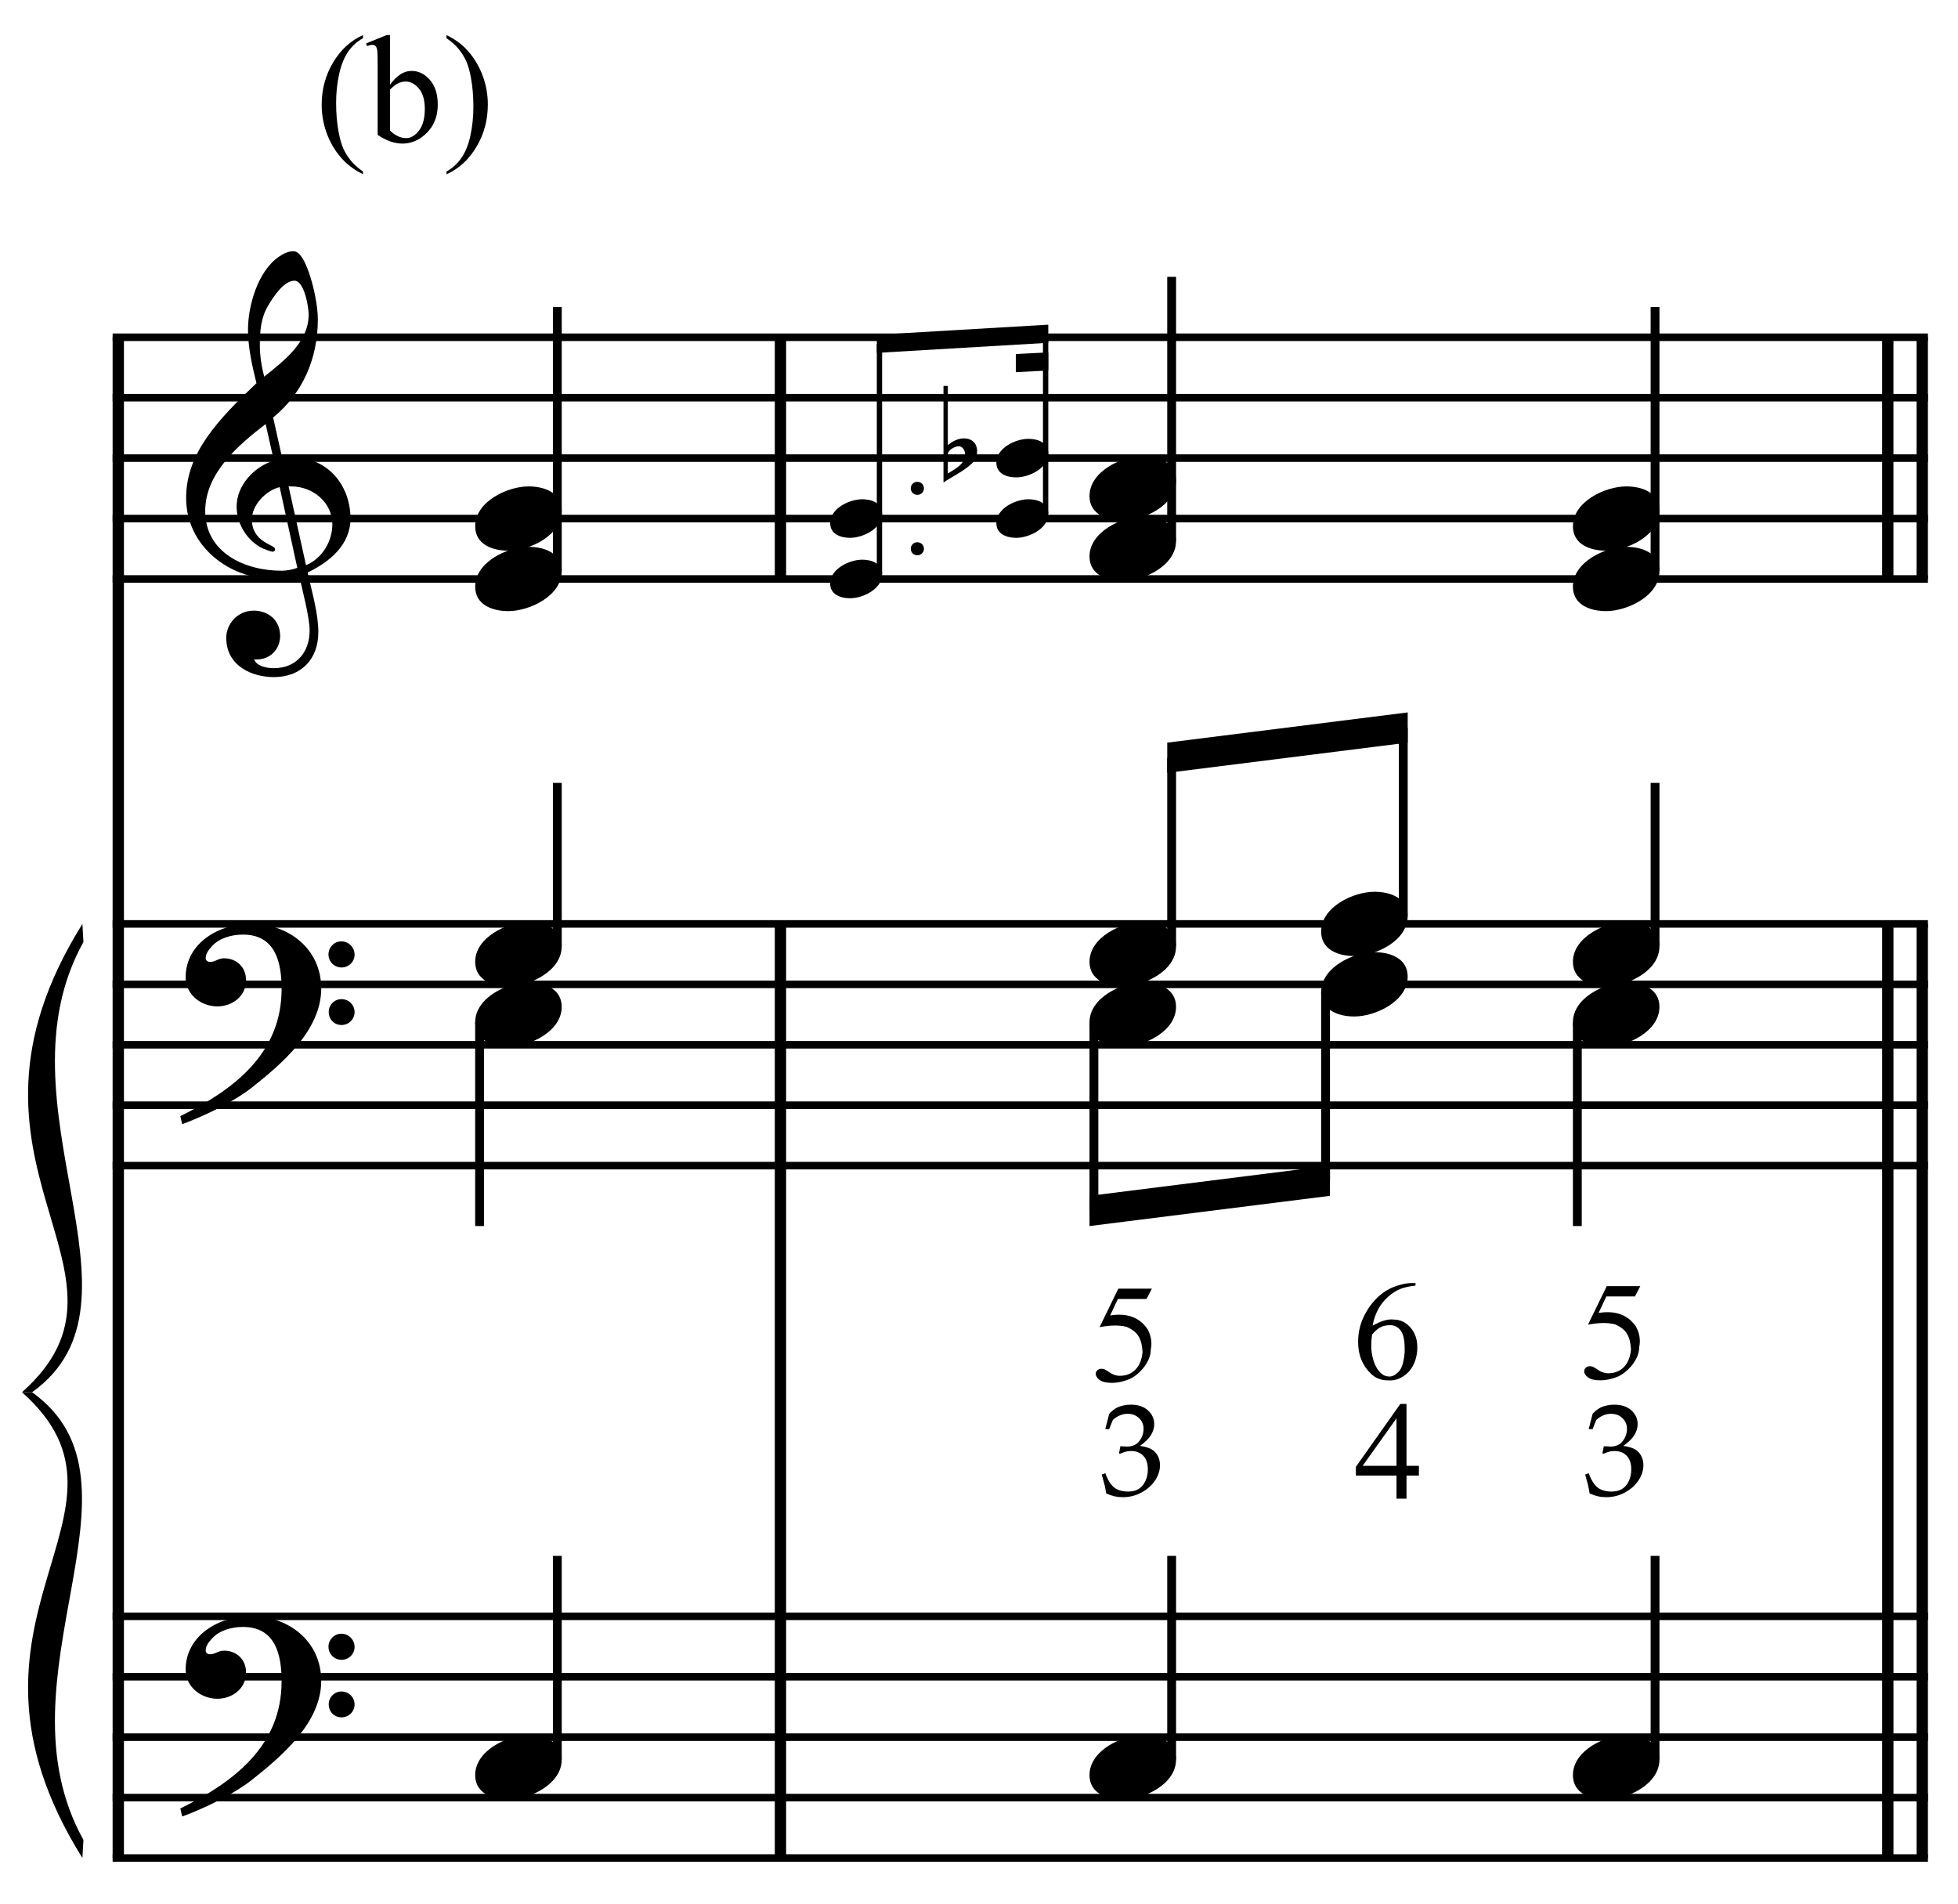 <?xml version="1.0" encoding="UTF-8" standalone="no"?>
<!DOCTYPE svg PUBLIC "-//W3C//DTD SVG 1.1//EN" "http://www.w3.org/Graphics/SVG/1.1/DTD/svg11.dtd">
<svg width="100%" height="100%" viewBox="0 0 692 673" version="1.1" xmlns="http://www.w3.org/2000/svg" xmlns:xlink="http://www.w3.org/1999/xlink" xml:space="preserve" xmlns:serif="http://www.serif.com/" style="fill-rule:evenodd;clip-rule:evenodd;stroke-miterlimit:10;">
    <g id="Trim" transform="matrix(4.167,0,0,4.167,0,0)">
        <g transform="matrix(0,1,1,0,-590.874,-15.439)">
            <path d="M44.043,600.906L173.022,600.906" style="fill:none;fill-rule:nonzero;stroke:black;stroke-width:0.96px;"/>
        </g>
        <g transform="matrix(0,1,1,0,-509.835,-46.723)">
            <path d="M125.082,576.029L204.306,576.029" style="fill:none;fill-rule:nonzero;stroke:black;stroke-width:0.96px;"/>
        </g>
        <g transform="matrix(0,1,1,0,-588.952,-125.84)">
            <path d="M154.444,655.146L174.944,655.146" style="fill:none;fill-rule:nonzero;stroke:black;stroke-width:0.96px;"/>
        </g>
        <g transform="matrix(0,1,1,0,-412.993,-143.564)">
            <path d="M221.923,576.029L301.147,576.029" style="fill:none;fill-rule:nonzero;stroke:black;stroke-width:0.96px;"/>
        </g>
        <g transform="matrix(0,1,1,0,-415.916,-140.641)">
            <path d="M219,576.029L298.224,576.029" style="fill:none;fill-rule:nonzero;stroke:black;stroke-width:0.96px;"/>
        </g>
        <g transform="matrix(0,1,1,0,-492.111,-222.681)">
            <path d="M251.285,655.146L271.785,655.146" style="fill:none;fill-rule:nonzero;stroke:black;stroke-width:0.96px;"/>
        </g>
        <g transform="matrix(0,1,1,0,-495.034,-219.758)">
            <path d="M248.362,655.146L268.862,655.146" style="fill:none;fill-rule:nonzero;stroke:black;stroke-width:0.96px;"/>
        </g>
        <g>
            <path d="M29.726,43.979C29.726,41.191 27.819,38.813 24.908,38.813C24.58,38.813 24.273,38.834 23.945,38.895L23.166,35.41C25.626,33.401 26.958,30.47 26.958,27.087C26.958,26.042 26.651,24.422 26.22,23.172C25.851,22.106 25.421,21.306 24.888,21.306C24.437,21.306 24.047,21.511 23.678,21.757C21.895,22.946 21.034,25.898 21.034,27.948C21.034,29.486 21.382,31.003 21.751,32.499C18.492,35.595 15.786,38.424 15.786,42.237C15.786,46.275 19.394,49.104 23.248,49.104C23.965,49.104 24.703,49.043 25.38,48.838C25.687,50.232 26.261,52.384 26.261,53.471C26.261,55.316 25.134,56.669 23.227,56.669C22.694,56.669 21.813,56.546 21.546,55.931L21.751,55.931C22.981,55.931 23.76,55.008 23.76,53.942C23.76,52.569 22.715,51.79 21.526,51.79C20.07,51.79 19.189,52.999 19.189,54.086C19.189,56.505 21.403,57.427 23.227,57.427C25.544,57.427 26.999,55.91 26.999,53.614C26.999,51.974 26.425,50.129 26.097,48.551C27.942,47.669 29.726,46.214 29.726,43.979ZM26.179,26.677C26.179,28.994 24.129,30.572 22.407,31.946C22.182,31.064 22.038,30.183 22.038,29.281C22.038,28.092 22.12,26.944 22.756,25.898C23.166,25.201 24.068,23.807 24.97,23.807C25.81,23.807 26.179,26.042 26.179,26.677ZM25.216,48.161C24.826,48.305 24.314,48.407 23.883,48.407C20.788,48.407 17.405,46.89 17.405,43.344C17.405,40.125 20.234,37.727 22.53,35.964L23.227,39.059C21.546,39.592 20.07,41.15 20.07,42.975C20.07,44.451 20.993,45.927 22.346,46.542C22.51,46.603 22.961,46.788 23.125,46.788C23.268,46.788 23.33,46.685 23.33,46.562C23.33,46.193 21.362,46.009 21.362,44.061C21.362,42.831 22.551,41.601 23.719,41.314L25.216,48.161ZM28.188,44.471C28.188,45.927 27.307,47.382 25.954,47.936L24.478,41.253L24.703,41.253C26.548,41.253 28.188,42.626 28.188,44.471Z" style="fill-rule:nonzero;"/>
            <path d="M27.245,83.838C27.245,80.476 24.478,78.344 21.259,78.344C18.615,78.344 15.745,79.963 15.745,82.895C15.745,84.35 17.057,85.355 18.43,85.355C19.701,85.355 20.87,84.494 20.87,83.141C20.87,81.993 20.029,81.275 19.004,81.275C18.492,81.275 18.266,81.583 17.836,81.583C17.549,81.583 17.446,81.419 17.446,81.255C17.446,80.865 17.733,80.517 17.979,80.25C18.594,79.553 19.66,79.266 20.603,79.266C23.371,79.266 23.883,81.624 23.883,83.879C23.883,89.393 19.783,92.448 15.294,94.662C15.437,95.256 15.417,95.277 15.478,95.338C17.713,94.498 20.05,93.288 21.382,92.222C23.863,90.254 27.245,87.405 27.245,83.838ZM30.074,80.968C30.074,80.353 29.582,79.84 28.947,79.84C28.352,79.84 27.86,80.332 27.86,80.947C27.86,81.562 28.352,82.054 28.967,82.054C29.582,82.054 30.074,81.562 30.074,80.968ZM30.074,85.847C30.074,85.232 29.582,84.74 28.967,84.74C28.352,84.74 27.881,85.232 27.881,85.826C27.881,86.462 28.352,86.933 28.967,86.933C29.582,86.933 30.074,86.441 30.074,85.847Z" style="fill-rule:nonzero;"/>
            <path d="M27.245,142.558C27.245,139.196 24.478,137.064 21.259,137.064C18.615,137.064 15.745,138.683 15.745,141.615C15.745,143.07 17.057,144.075 18.43,144.075C19.701,144.075 20.87,143.214 20.87,141.861C20.87,140.713 20.029,139.995 19.004,139.995C18.492,139.995 18.266,140.303 17.836,140.303C17.549,140.303 17.446,140.139 17.446,139.975C17.446,139.585 17.733,139.237 17.979,138.97C18.594,138.273 19.66,137.986 20.603,137.986C23.371,137.986 23.883,140.344 23.883,142.599C23.883,148.113 19.783,151.168 15.294,153.382C15.437,153.976 15.417,153.997 15.478,154.058C17.713,153.218 20.05,152.008 21.382,150.942C23.863,148.974 27.245,146.125 27.245,142.558ZM30.074,139.688C30.074,139.073 29.582,138.56 28.947,138.56C28.352,138.56 27.86,139.052 27.86,139.667C27.86,140.282 28.352,140.774 28.967,140.774C29.582,140.774 30.074,140.282 30.074,139.688ZM30.074,144.567C30.074,143.952 29.582,143.46 28.967,143.46C28.352,143.46 27.881,143.952 27.881,144.546C27.881,145.182 28.352,145.653 28.967,145.653C29.582,145.653 30.074,145.161 30.074,144.567Z" style="fill-rule:nonzero;"/>
        </g>
        <g transform="matrix(1,0,0,1,-98.5,-636.792)">
            <path d="M108.052,665.396L262.016,665.396" style="fill:none;fill-rule:nonzero;stroke:black;stroke-width:0.64px;"/>
        </g>
        <g transform="matrix(1,0,0,1,-98.5,-626.542)">
            <path d="M108.052,660.271L262.016,660.271" style="fill:none;fill-rule:nonzero;stroke:black;stroke-width:0.64px;"/>
        </g>
        <g transform="matrix(1,0,0,1,-98.5,-616.292)">
            <path d="M108.052,655.146L262.016,655.146" style="fill:none;fill-rule:nonzero;stroke:black;stroke-width:0.64px;"/>
        </g>
        <g transform="matrix(1,0,0,1,-98.5,-606.042)">
            <path d="M108.052,650.021L262.016,650.021" style="fill:none;fill-rule:nonzero;stroke:black;stroke-width:0.64px;"/>
        </g>
        <g transform="matrix(1,0,0,1,-98.5,-595.792)">
            <path d="M108.052,644.896L262.016,644.896" style="fill:none;fill-rule:nonzero;stroke:black;stroke-width:0.64px;"/>
        </g>
        <g transform="matrix(1,0,0,1,-98.5,-537.281)">
            <path d="M108.052,615.641L262.016,615.641" style="fill:none;fill-rule:nonzero;stroke:black;stroke-width:0.64px;"/>
        </g>
        <g transform="matrix(1,0,0,1,-98.5,-527.031)">
            <path d="M108.052,610.516L262.016,610.516" style="fill:none;fill-rule:nonzero;stroke:black;stroke-width:0.64px;"/>
        </g>
        <g transform="matrix(1,0,0,1,-98.5,-516.781)">
            <path d="M108.052,605.391L262.016,605.391" style="fill:none;fill-rule:nonzero;stroke:black;stroke-width:0.64px;"/>
        </g>
        <g transform="matrix(1,0,0,1,-98.5,-506.531)">
            <path d="M108.052,600.266L262.016,600.266" style="fill:none;fill-rule:nonzero;stroke:black;stroke-width:0.64px;"/>
        </g>
        <g transform="matrix(1,0,0,1,-98.5,-496.281)">
            <path d="M108.052,595.141L262.016,595.141" style="fill:none;fill-rule:nonzero;stroke:black;stroke-width:0.64px;"/>
        </g>
        <g transform="matrix(1,0,0,1,-98.5,-419.833)">
            <path d="M108.052,556.917L262.016,556.917" style="fill:none;fill-rule:nonzero;stroke:black;stroke-width:0.64px;"/>
        </g>
        <g transform="matrix(1,0,0,1,-98.5,-409.583)">
            <path d="M108.052,551.792L262.016,551.792" style="fill:none;fill-rule:nonzero;stroke:black;stroke-width:0.64px;"/>
        </g>
        <g transform="matrix(1,0,0,1,-98.5,-399.333)">
            <path d="M108.052,546.667L262.016,546.667" style="fill:none;fill-rule:nonzero;stroke:black;stroke-width:0.64px;"/>
        </g>
        <g transform="matrix(1,0,0,1,-98.5,-389.083)">
            <path d="M108.052,541.542L262.016,541.542" style="fill:none;fill-rule:nonzero;stroke:black;stroke-width:0.64px;"/>
        </g>
        <g transform="matrix(1,0,0,1,-98.5,-378.833)">
            <path d="M108.052,536.417L262.016,536.417" style="fill:none;fill-rule:nonzero;stroke:black;stroke-width:0.64px;"/>
        </g>
        <g transform="matrix(1,0,0,1,-98.5,-497.562)">
            <path d="M105.49,575.922C92.677,596.422 111.896,605.391 100.365,615.641L101.219,615.641C111.981,607.953 97.888,591.297 105.575,577.459" style="fill-rule:nonzero;"/>
        </g>
        <g transform="matrix(1,0,0,1,-98.5,-418.339)">
            <path d="M105.49,575.922C92.677,555.422 111.896,546.667 100.365,536.417L101.219,536.417C111.981,544.104 97.888,560.547 105.575,574.384" style="fill-rule:nonzero;"/>
        </g>
        <g transform="matrix(0,-1,-1,0,704.035,183.003)">
            <path d="M134.576,656.766L156.961,656.766" style="fill:none;fill-rule:nonzero;stroke:black;stroke-width:0.75px;"/>
        </g>
        <g transform="matrix(0,-1,-1,0,667.946,219.092)">
            <path d="M138.847,620.677L152.691,620.677" style="fill:none;fill-rule:nonzero;stroke:black;stroke-width:0.75px;"/>
        </g>
        <g>
            <path d="M47.641,43.323C47.641,41.765 46.145,41.253 44.833,41.253C43.029,41.253 40.302,42.544 40.302,44.635C40.302,46.193 41.799,46.706 43.111,46.706C44.915,46.706 47.641,45.414 47.641,43.323Z" style="fill-rule:nonzero;"/>
            <path d="M47.641,48.448C47.641,46.89 46.145,46.378 44.833,46.378C43.029,46.378 40.302,47.669 40.302,49.76C40.302,51.318 41.799,51.831 43.111,51.831C44.915,51.831 47.641,50.539 47.641,48.448Z" style="fill-rule:nonzero;"/>
            <path d="M47.641,80.268C47.641,78.71 46.145,78.198 44.833,78.198C43.029,78.198 40.302,79.489 40.302,81.58C40.302,83.138 41.799,83.651 43.111,83.651C44.915,83.651 47.641,82.359 47.641,80.268Z" style="fill-rule:nonzero;"/>
        </g>
        <g transform="matrix(0,1,1,0,-557.98,-43.831)">
            <path d="M130.536,598.656L147.816,598.656" style="fill:none;fill-rule:nonzero;stroke:black;stroke-width:0.75px;"/>
        </g>
        <g transform="matrix(0,-1,-1,0,600.681,286.357)">
            <path d="M137.139,553.412L154.399,553.412" style="fill:none;fill-rule:nonzero;stroke:black;stroke-width:0.75px;"/>
        </g>
        <g>
            <path d="M47.641,85.391C47.641,83.833 46.145,83.32 44.833,83.32C43.029,83.32 40.302,84.612 40.302,86.703C40.302,88.261 41.799,88.773 43.111,88.773C44.915,88.773 47.641,87.482 47.641,85.391Z" style="fill-rule:nonzero;"/>
            <path d="M47.641,149.241C47.641,147.683 46.145,147.17 44.833,147.17C43.029,147.17 40.302,148.462 40.302,150.553C40.302,152.111 41.799,152.623 43.111,152.623C44.915,152.623 47.641,151.332 47.641,149.241Z" style="fill-rule:nonzero;"/>
        </g>
        <g>
            <path d="M78.364,41.417C78.364,41.109 78.118,40.863 77.798,40.863C77.491,40.863 77.245,41.109 77.245,41.417C77.245,41.724 77.491,41.97 77.798,41.97C78.118,41.97 78.364,41.724 78.364,41.417Z" style="fill-rule:nonzero;"/>
            <path d="M78.364,46.542C78.364,46.234 78.118,45.988 77.798,45.988C77.491,45.988 77.245,46.234 77.245,46.542C77.245,46.849 77.491,47.095 77.798,47.095C78.118,47.095 78.364,46.849 78.364,46.542Z" style="fill-rule:nonzero;"/>
        </g>
        <g>
            <path d="M74.815,43.586C74.815,42.651 73.917,42.343 73.13,42.343C72.047,42.343 70.411,43.118 70.411,44.373C70.411,45.308 71.309,45.615 72.097,45.615C73.179,45.615 74.815,44.84 74.815,43.586Z" style="fill-rule:nonzero;"/>
            <path d="M74.815,48.711C74.815,47.776 73.917,47.468 73.13,47.468C72.047,47.468 70.411,48.243 70.411,49.498C70.411,50.433 71.309,50.74 72.097,50.74C73.179,50.74 74.815,49.965 74.815,48.711Z" style="fill-rule:nonzero;"/>
        </g>
        <g>
            <path d="M88.909,38.461C88.909,37.526 88.011,37.218 87.224,37.218C86.141,37.218 84.505,37.993 84.505,39.248C84.505,40.183 85.403,40.49 86.19,40.49C87.273,40.49 88.909,39.715 88.909,38.461Z" style="fill-rule:nonzero;"/>
            <path d="M88.909,43.586C88.909,42.651 88.011,42.343 87.224,42.343C86.141,42.343 84.505,43.118 84.505,44.373C84.505,45.308 85.403,45.615 86.19,45.615C87.273,45.615 88.909,44.84 88.909,43.586Z" style="fill-rule:nonzero;"/>
        </g>
        <path d="M81.743,37.181C81.239,37.181 80.759,37.44 80.39,37.759L80.39,32.729L80.021,32.729L80.021,40.921C80.624,40.502 81.854,39.9 82.481,39.26C82.838,38.891 82.874,38.547 82.874,38.227C82.874,37.809 82.616,37.181 81.743,37.181ZM81.854,38.534C81.854,39.383 81.005,39.764 80.39,40.158L80.39,38.51C80.39,38.178 81.005,37.846 81.3,37.846C81.657,37.846 81.854,38.215 81.854,38.534Z" style="fill-rule:nonzero;"/>
        <g transform="matrix(0,-1,-1,0,729.663,212.02)">
            <path d="M163.323,655.072L182.86,655.072" style="fill:none;fill-rule:nonzero;stroke:black;stroke-width:0.45px;"/>
        </g>
        <g transform="matrix(0,-1,-1,0,746.746,223.124)">
            <path d="M179.552,658.061L194.819,658.061" style="fill:none;fill-rule:nonzero;stroke:black;stroke-width:0.45px;"/>
        </g>
        <g transform="matrix(1,0,0,1,-98.5,-636.535)">
            <path d="M187.409,664.071L172.869,664.925L172.869,666.463L187.409,665.609" style="fill-rule:nonzero;"/>
        </g>
        <g transform="matrix(1,0,0,1,-98.5,-632.551)">
            <path d="M187.409,662.437L184.657,662.576L184.657,664.115L187.409,663.975" style="fill-rule:nonzero;"/>
        </g>
        <g transform="matrix(0,-1,-1,0,758.701,232.545)">
            <path d="M186.68,659.328L209.066,659.328" style="fill:none;fill-rule:nonzero;stroke:black;stroke-width:0.75px;"/>
        </g>
        <g transform="matrix(0,-1,-1,0,797.139,276.107)">
            <path d="M227.68,656.766L250.066,656.766" style="fill:none;fill-rule:nonzero;stroke:black;stroke-width:0.75px;"/>
        </g>
        <g>
            <path d="M99.745,40.761C99.745,39.203 98.249,38.69 96.937,38.69C95.133,38.69 92.406,39.982 92.406,42.073C92.406,43.631 93.903,44.143 95.215,44.143C97.019,44.143 99.745,42.852 99.745,40.761Z" style="fill-rule:nonzero;"/>
            <path d="M99.745,45.886C99.745,44.328 98.249,43.815 96.937,43.815C95.133,43.815 92.406,45.107 92.406,47.198C92.406,48.756 93.903,49.268 95.215,49.268C97.019,49.268 99.745,47.977 99.745,45.886Z" style="fill-rule:nonzero;"/>
        </g>
        <g>
            <path d="M140.745,43.323C140.745,41.765 139.249,41.253 137.937,41.253C136.133,41.253 133.406,42.544 133.406,44.635C133.406,46.193 134.903,46.706 136.215,46.706C138.019,46.706 140.745,45.414 140.745,43.323Z" style="fill-rule:nonzero;"/>
            <path d="M140.745,48.448C140.745,46.89 139.249,46.378 137.937,46.378C136.133,46.378 133.406,47.669 133.406,49.76C133.406,51.318 134.903,51.831 136.215,51.831C138.019,51.831 140.745,50.539 140.745,48.448Z" style="fill-rule:nonzero;"/>
        </g>
        <path d="M99.745,80.266C99.745,78.708 98.249,78.195 96.937,78.195C95.133,78.195 92.406,79.487 92.406,81.578C92.406,83.136 93.903,83.648 95.215,83.648C97.019,83.648 99.745,82.357 99.745,80.266Z" style="fill-rule:nonzero;"/>
        <path d="M119.391,77.703C119.391,76.145 117.895,75.633 116.583,75.633C114.779,75.633 112.052,76.924 112.052,79.015C112.052,80.573 113.549,81.086 114.861,81.086C116.665,81.086 119.391,79.794 119.391,77.703Z" style="fill-rule:nonzero;"/>
        <g transform="matrix(0,-1,-1,0,721.118,270.128)">
            <path d="M189.884,621.745L205.862,621.745" style="fill:none;fill-rule:nonzero;stroke:black;stroke-width:0.75px;"/>
        </g>
        <g transform="matrix(0,-1,-1,0,743.326,287.211)">
            <path d="M209.529,624.307L225.508,624.307" style="fill:none;fill-rule:nonzero;stroke:black;stroke-width:0.75px;"/>
        </g>
        <g transform="matrix(1,0,0,1,-98.5,-568.031)">
            <path d="M217.893,628.453L197.499,631.016L197.499,633.578L217.893,631.016" style="fill-rule:nonzero;"/>
        </g>
        <g transform="matrix(0,-1,-1,0,761.05,312.196)">
            <path d="M231.951,620.677L245.795,620.677" style="fill:none;fill-rule:nonzero;stroke:black;stroke-width:0.75px;"/>
        </g>
        <g>
            <path d="M140.745,80.266C140.745,78.708 139.249,78.195 137.937,78.195C136.133,78.195 133.406,79.487 133.406,81.578C133.406,83.136 134.903,83.648 136.215,83.648C138.019,83.648 140.745,82.357 140.745,80.266Z" style="fill-rule:nonzero;"/>
            <path d="M99.745,85.391C99.745,83.833 98.249,83.32 96.937,83.32C95.133,83.32 92.406,84.612 92.406,86.703C92.406,88.261 93.903,88.773 95.215,88.773C97.019,88.773 99.745,87.482 99.745,85.391Z" style="fill-rule:nonzero;"/>
        </g>
        <path d="M119.391,82.828C119.391,81.27 117.895,80.758 116.583,80.758C114.779,80.758 112.052,82.049 112.052,84.14C112.052,85.698 113.549,86.211 114.861,86.211C116.665,86.211 119.391,84.919 119.391,82.828Z" style="fill-rule:nonzero;"/>
        <g transform="matrix(0,1,1,0,-506.516,-96.576)">
            <path d="M183.28,599.296L199.279,599.296" style="fill:none;fill-rule:nonzero;stroke:black;stroke-width:0.75px;"/>
        </g>
        <g transform="matrix(0,1,1,0,-489.433,-118.785)">
            <path d="M202.926,601.859L218.925,601.859" style="fill:none;fill-rule:nonzero;stroke:black;stroke-width:0.75px;"/>
        </g>
        <g transform="matrix(1,0,0,1,-98.5,-491.156)">
            <path d="M211.299,590.016L190.906,592.578L190.906,595.141L211.299,592.578" style="fill-rule:nonzero;"/>
        </g>
        <g transform="matrix(0,1,1,0,-464.876,-136.936)">
            <path d="M223.64,598.656L240.92,598.656" style="fill:none;fill-rule:nonzero;stroke:black;stroke-width:0.75px;"/>
        </g>
        <g transform="matrix(0,-1,-1,0,652.785,338.461)">
            <path d="M189.243,553.412L206.503,553.412" style="fill:none;fill-rule:nonzero;stroke:black;stroke-width:0.75px;"/>
        </g>
        <g transform="matrix(0,-1,-1,0,693.785,379.461)">
            <path d="M230.243,553.412L247.503,553.412" style="fill:none;fill-rule:nonzero;stroke:black;stroke-width:0.75px;"/>
        </g>
        <path d="M140.745,85.391C140.745,83.833 139.249,83.32 137.937,83.32C136.133,83.32 133.406,84.612 133.406,86.703C133.406,88.261 134.903,88.773 136.215,88.773C138.019,88.773 140.745,87.482 140.745,85.391Z" style="fill-rule:nonzero;"/>
        <g>
            <path d="M99.745,149.24C99.745,147.682 98.249,147.169 96.937,147.169C95.133,147.169 92.406,148.461 92.406,150.552C92.406,152.11 93.903,152.622 95.215,152.622C97.019,152.622 99.745,151.331 99.745,149.24Z" style="fill-rule:nonzero;"/>
            <path d="M140.745,149.24C140.745,147.682 139.249,147.169 137.937,147.169C136.133,147.169 133.406,148.461 133.406,150.552C133.406,152.11 134.903,152.622 136.215,152.622C138.019,152.622 140.745,151.331 140.745,149.24Z" style="fill-rule:nonzero;"/>
        </g>
        <path d="M93.824,126.665C93.774,126.358 93.728,126.121 93.689,125.955C93.663,125.85 93.582,125.552 93.445,125.06L93.743,124.946C93.971,125.554 94.232,125.965 94.526,126.18C94.821,126.395 95.205,126.503 95.679,126.503C96.026,126.503 96.317,126.434 96.554,126.297C96.791,126.159 96.983,125.94 97.132,125.64C97.28,125.34 97.354,125.002 97.354,124.627C97.354,124.124 97.226,123.738 96.969,123.469C96.712,123.2 96.367,123.065 95.933,123.065C95.789,123.065 95.654,123.079 95.529,123.108C95.405,123.137 95.22,123.202 94.974,123.304L94.909,123.249L95.028,122.658C95.317,122.676 95.511,122.686 95.608,122.686C96.049,122.686 96.39,122.531 96.63,122.222C96.871,121.913 96.991,121.563 96.991,121.173C96.991,120.822 96.863,120.524 96.608,120.278C96.354,120.032 96.031,119.909 95.641,119.909C95.406,119.909 95.18,119.956 94.963,120.05C94.746,120.144 94.554,120.271 94.388,120.43C94.323,120.567 94.22,120.826 94.079,121.205L93.743,121.205L94.079,119.904C94.321,119.651 94.549,119.474 94.762,119.373C95.113,119.214 95.496,119.134 95.912,119.134C96.523,119.134 97.006,119.295 97.362,119.617C97.718,119.938 97.896,120.329 97.896,120.788C97.896,121.099 97.804,121.405 97.62,121.707C97.435,122.009 97.123,122.317 96.682,122.631C97.09,122.686 97.413,122.779 97.649,122.911C97.886,123.042 98.068,123.229 98.194,123.469C98.321,123.709 98.384,123.978 98.384,124.274C98.384,124.704 98.249,125.127 97.978,125.543C97.706,125.959 97.325,126.302 96.833,126.573C96.342,126.844 95.809,126.98 95.234,126.98C94.981,126.98 94.75,126.956 94.54,126.909C94.33,126.862 94.092,126.781 93.824,126.665Z" style="fill-rule:nonzero;"/>
        <g>
            <path d="M97.695,109.296L97.241,110.169L94.813,110.169L94.156,111.568C95.591,111.337 96.651,111.727 97.337,112.74C97.639,113.314 97.727,113.892 97.6,114.474C97.6,114.729 97.548,114.982 97.444,115.233C97.341,115.484 97.205,115.719 97.038,115.938C96.87,116.158 96.679,116.357 96.464,116.536C96.248,116.716 96.029,116.857 95.806,116.961C95.28,117.176 94.781,117.284 94.311,117.284C93.833,117.284 93.484,117.202 93.265,117.039C93.045,116.875 92.936,116.698 92.936,116.507C92.936,116.395 92.982,116.297 93.073,116.214C93.165,116.13 93.279,116.088 93.414,116.088C93.518,116.088 93.608,116.104 93.683,116.136C93.759,116.168 93.889,116.247 94.072,116.375C94.375,116.582 94.67,116.686 94.957,116.686C95.507,116.686 95.953,116.512 96.296,116.166C96.639,115.819 96.842,115.319 96.906,114.665C96.874,114.091 96.759,113.644 96.559,113.326C96.368,113.007 96.033,112.744 95.555,112.536C94.949,112.377 94.184,112.385 93.259,112.56L94.849,109.296L97.695,109.296Z" style="fill-rule:nonzero;"/>
            <path d="M120.344,124.32L120.344,125.146L119.292,125.146L119.292,127.107L118.443,127.107L118.443,125.146L114.999,125.146L114.999,124.404L118.766,119.071L119.292,119.071L119.292,124.32L120.344,124.32ZM118.443,124.32L118.443,120.29L115.573,124.32L118.443,124.32Z" style="fill-rule:nonzero;"/>
        </g>
        <g>
            <path d="M120.054,108.819L120.054,109.034C119.536,109.09 119.101,109.188 118.75,109.327C118.4,109.467 118.057,109.688 117.722,109.991C117.387,110.286 117.108,110.641 116.885,111.055C116.662,111.47 116.506,111.928 116.419,112.43C117.144,112.024 117.738,111.852 118.2,111.916C118.75,111.916 119.221,112.135 119.611,112.574C120.01,113.02 120.209,113.582 120.209,114.26C120.209,115.049 119.986,115.723 119.54,116.281C118.99,116.871 118.372,117.134 117.686,117.07C117.144,117.07 116.682,116.891 116.299,116.532C115.558,115.831 115.187,114.926 115.187,113.818C115.187,113.092 115.33,112.412 115.617,111.779C115.904,111.145 116.279,110.597 116.741,110.134C117.212,109.664 117.718,109.329 118.26,109.13C118.818,108.923 119.305,108.819 119.719,108.819L120.054,108.819ZM116.371,113.184C116.323,113.535 116.299,113.873 116.299,114.2C116.299,114.559 116.367,114.966 116.502,115.42C116.646,115.866 116.853,116.213 117.124,116.46C117.323,116.652 117.567,116.747 117.854,116.747C118.109,116.747 118.368,116.608 118.631,116.329C118.902,116.058 119.069,115.512 119.133,114.69C119.157,113.861 119.069,113.283 118.87,112.957C118.663,112.614 118.372,112.426 117.997,112.394C117.654,112.387 117.371,112.434 117.148,112.538C116.933,112.626 116.674,112.841 116.371,113.184Z" style="fill-rule:nonzero;"/>
            <path d="M139.122,109.082L138.667,109.955L136.24,109.955L135.582,111.354C137.017,111.123 138.077,111.514 138.763,112.526C139.066,113.1 139.154,113.678 139.026,114.26C139.026,114.515 138.974,114.768 138.871,115.019C138.767,115.27 138.631,115.506 138.464,115.725C138.297,115.944 138.105,116.143 137.89,116.323C137.675,116.502 137.455,116.644 137.232,116.747C136.706,116.963 136.208,117.07 135.737,117.07C135.259,117.07 134.91,116.988 134.691,116.825C134.472,116.662 134.362,116.484 134.362,116.293C134.362,116.181 134.408,116.084 134.5,116C134.591,115.916 134.705,115.874 134.841,115.874C134.944,115.874 135.034,115.89 135.11,115.922C135.185,115.954 135.315,116.034 135.498,116.161C135.801,116.369 136.096,116.472 136.383,116.472C136.933,116.472 137.38,116.299 137.723,115.952C138.065,115.605 138.269,115.105 138.332,114.451C138.301,113.877 138.185,113.431 137.986,113.112C137.794,112.793 137.459,112.53 136.981,112.323C136.375,112.163 135.61,112.171 134.685,112.347L136.276,109.082L139.122,109.082Z" style="fill-rule:nonzero;"/>
            <path d="M134.824,126.665C134.774,126.358 134.728,126.121 134.689,125.955C134.663,125.85 134.582,125.552 134.445,125.06L134.743,124.946C134.971,125.554 135.232,125.965 135.526,126.18C135.821,126.395 136.205,126.503 136.679,126.503C137.026,126.503 137.317,126.434 137.554,126.297C137.791,126.159 137.983,125.94 138.132,125.64C138.28,125.34 138.354,125.002 138.354,124.627C138.354,124.124 138.226,123.738 137.969,123.469C137.712,123.2 137.367,123.065 136.933,123.065C136.789,123.065 136.654,123.079 136.529,123.108C136.405,123.137 136.22,123.202 135.974,123.304L135.909,123.249L136.028,122.658C136.317,122.676 136.511,122.686 136.608,122.686C137.049,122.686 137.39,122.531 137.63,122.222C137.871,121.913 137.991,121.563 137.991,121.173C137.991,120.822 137.863,120.524 137.608,120.278C137.354,120.032 137.031,119.909 136.641,119.909C136.406,119.909 136.18,119.956 135.963,120.05C135.746,120.144 135.554,120.271 135.388,120.43C135.323,120.567 135.22,120.826 135.079,121.205L134.743,121.205L135.079,119.904C135.321,119.651 135.549,119.474 135.762,119.373C136.113,119.214 136.496,119.134 136.912,119.134C137.523,119.134 138.006,119.295 138.362,119.617C138.718,119.938 138.896,120.329 138.896,120.788C138.896,121.099 138.804,121.405 138.62,121.707C138.435,122.009 138.123,122.317 137.682,122.631C138.09,122.686 138.413,122.779 138.649,122.911C138.886,123.042 139.068,123.229 139.194,123.469C139.321,123.709 139.384,123.978 139.384,124.274C139.384,124.704 139.249,125.127 138.978,125.543C138.706,125.959 138.325,126.302 137.833,126.573C137.342,126.844 136.809,126.98 136.234,126.98C135.981,126.98 135.75,126.956 135.54,126.909C135.33,126.862 135.092,126.781 134.824,126.665Z" style="fill-rule:nonzero;"/>
        </g>
        <g>
            <path d="M30.787,14.545L30.787,14.78C30.148,14.459 29.615,14.082 29.188,13.65C28.578,13.037 28.108,12.313 27.778,11.479C27.448,10.646 27.283,9.78 27.283,8.883C27.283,7.571 27.607,6.375 28.254,5.294C28.902,4.212 29.746,3.439 30.787,2.974L30.787,3.24C30.267,3.528 29.839,3.922 29.505,4.421C29.171,4.92 28.921,5.553 28.756,6.319C28.591,7.085 28.508,7.885 28.508,8.718C28.508,9.624 28.578,10.447 28.718,11.188C28.828,11.771 28.961,12.24 29.118,12.594C29.274,12.947 29.485,13.286 29.749,13.612C30.014,13.938 30.36,14.249 30.787,14.545Z" style="fill-rule:nonzero;"/>
            <path d="M33.079,7.188C33.641,6.406 34.249,6.014 34.9,6.014C35.497,6.014 36.018,6.269 36.462,6.779C36.906,7.289 37.128,7.986 37.128,8.871C37.128,9.903 36.786,10.735 36.1,11.365C35.512,11.907 34.856,12.178 34.132,12.178C33.794,12.178 33.45,12.116 33.101,11.994C32.752,11.871 32.395,11.687 32.031,11.441L32.031,5.417C32.031,4.757 32.015,4.351 31.984,4.199C31.952,4.046 31.902,3.943 31.834,3.888C31.767,3.833 31.682,3.805 31.581,3.805C31.462,3.805 31.314,3.839 31.136,3.907L31.047,3.685L32.793,2.974L33.079,2.974L33.079,7.188ZM33.079,7.595L33.079,11.073C33.294,11.285 33.518,11.445 33.748,11.552C33.979,11.66 34.215,11.714 34.456,11.714C34.841,11.714 35.2,11.503 35.532,11.08C35.864,10.656 36.03,10.041 36.03,9.232C36.03,8.488 35.864,7.915 35.532,7.515C35.2,7.115 34.822,6.916 34.399,6.916C34.175,6.916 33.95,6.973 33.726,7.087C33.557,7.172 33.341,7.341 33.079,7.595Z" style="fill-rule:nonzero;"/>
            <path d="M37.871,3.24L37.871,2.974C38.514,3.291 39.05,3.666 39.477,4.097C40.082,4.715 40.55,5.44 40.88,6.271C41.21,7.103 41.375,7.969 41.375,8.871C41.375,10.182 41.052,11.379 40.407,12.46C39.762,13.541 38.916,14.315 37.871,14.78L37.871,14.545C38.392,14.253 38.82,13.859 39.156,13.362C39.493,12.864 39.742,12.232 39.905,11.464C40.068,10.696 40.15,9.895 40.15,9.061C40.15,8.16 40.08,7.337 39.94,6.592C39.835,6.008 39.702,5.54 39.544,5.189C39.385,4.838 39.174,4.499 38.912,4.173C38.65,3.847 38.303,3.536 37.871,3.24Z" style="fill-rule:nonzero;"/>
        </g>
    </g>
</svg>
